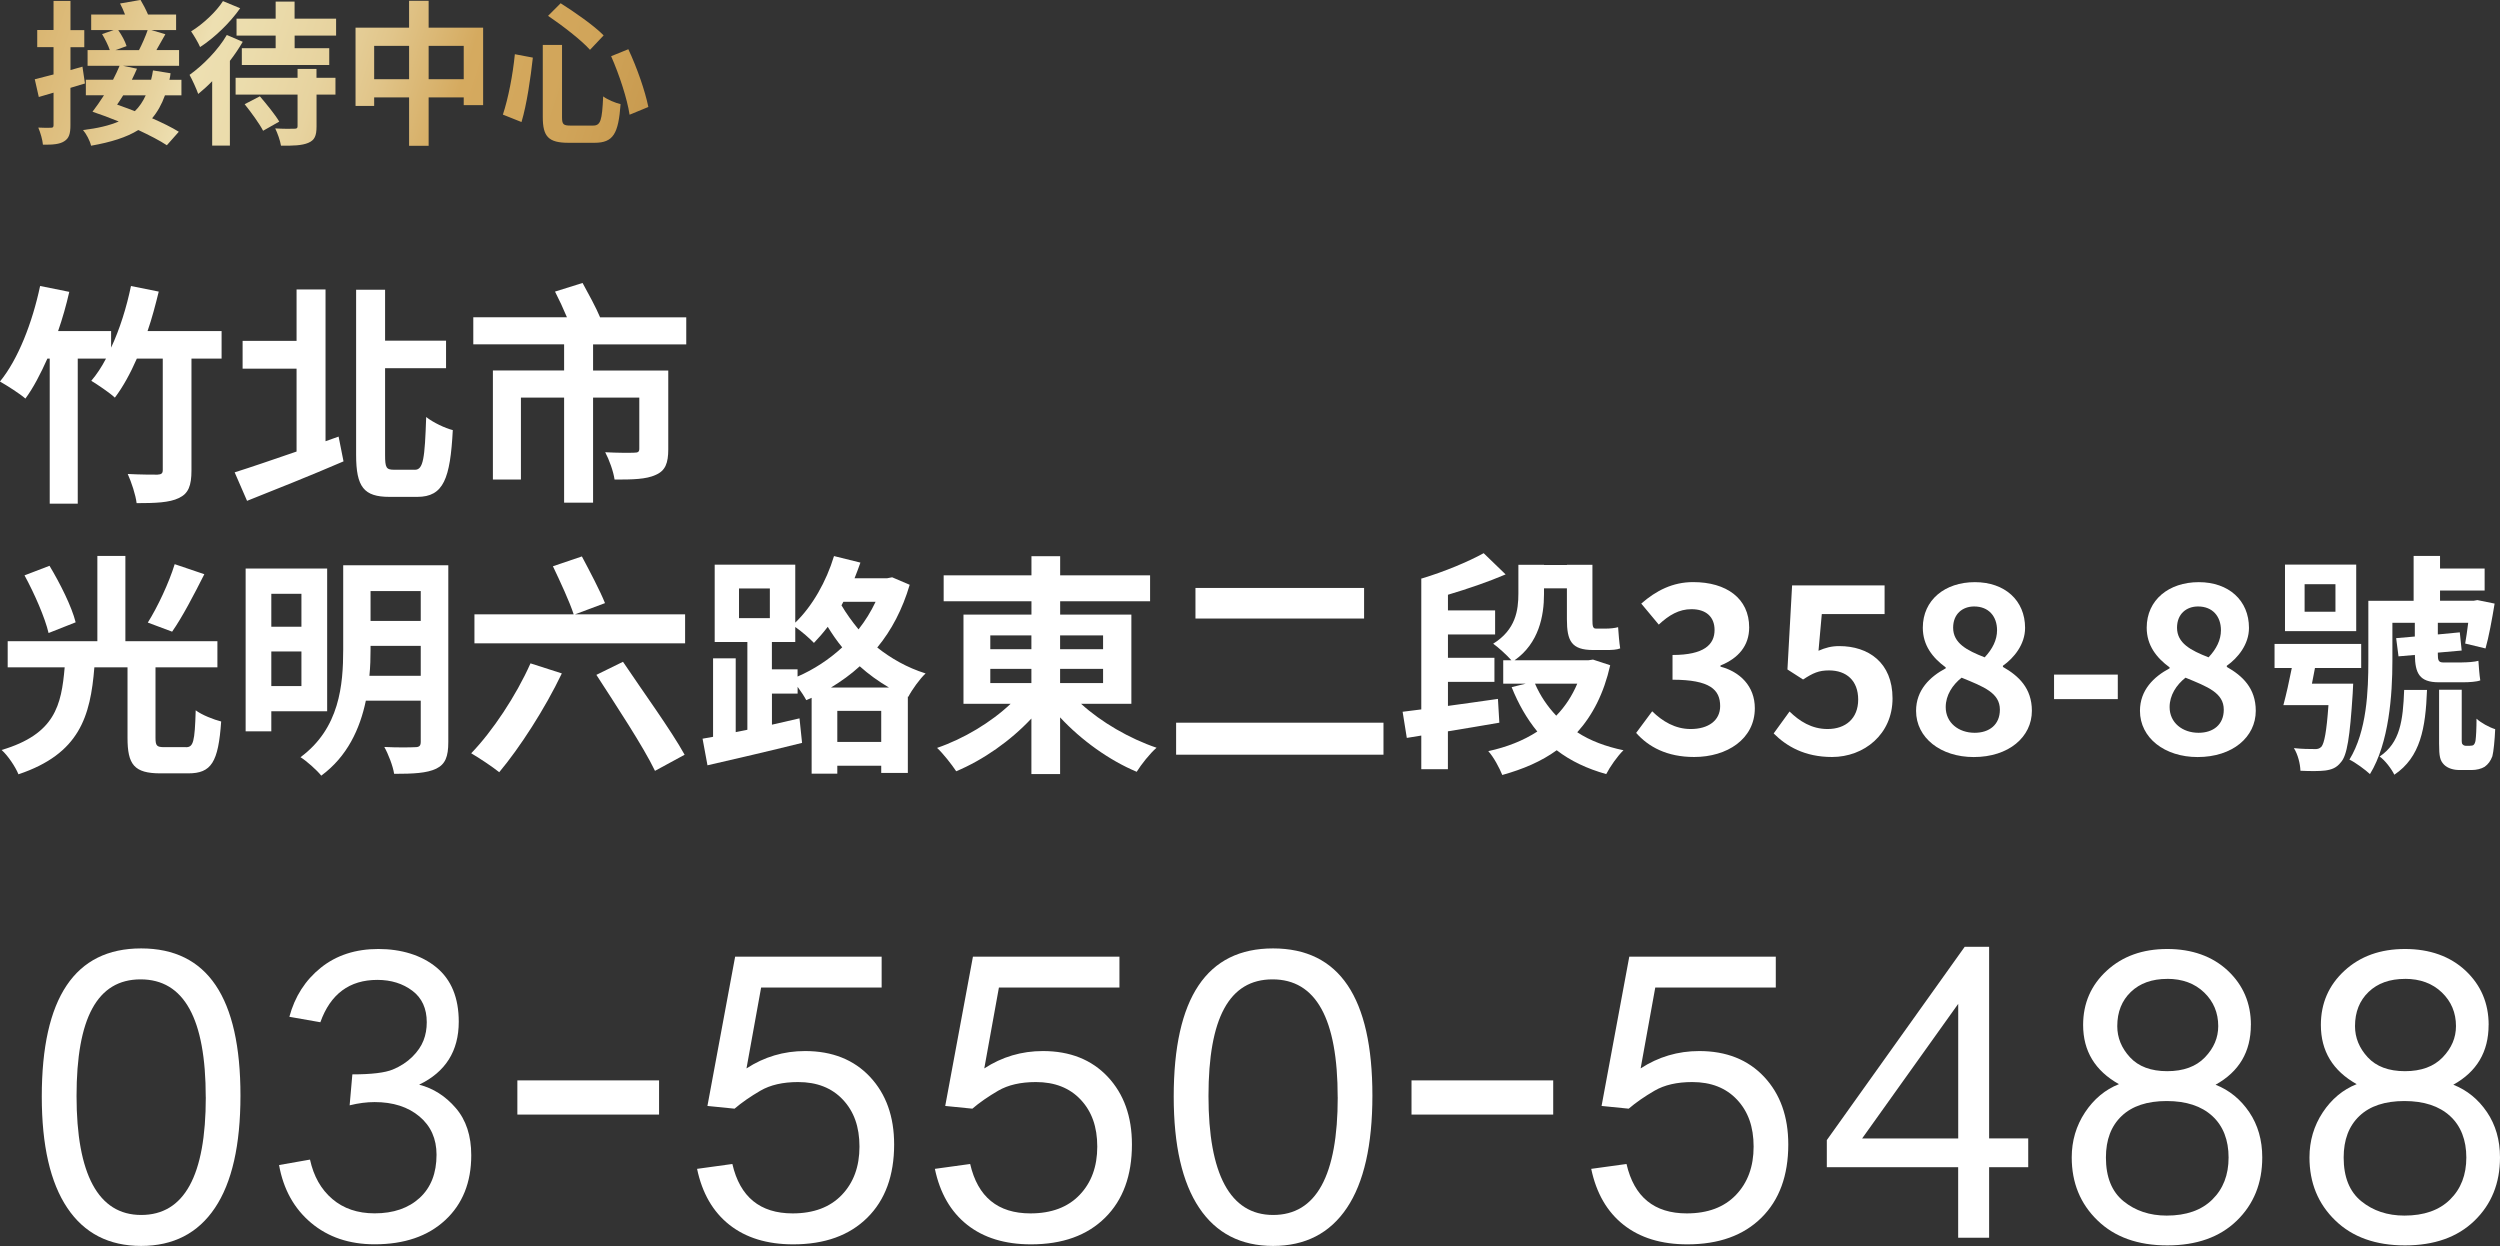 <?xml version="1.0" encoding="UTF-8"?><svg id="_網站設計" xmlns="http://www.w3.org/2000/svg" xmlns:xlink="http://www.w3.org/1999/xlink" viewBox="0 0 478.14 238.3"><rect x="0" y="0" width="478.14" height="238.3" fill="#333333" stroke="none"/><defs><style>.cls-1{fill:url(#_新增漸層色票_2-3);}.cls-2{fill:url(#_新增漸層色票_2-2);}.cls-3{fill:url(#_新增漸層色票_2-4);}.cls-4{fill:#fff;}.cls-5{fill:url(#_新增漸層色票_2);}</style><linearGradient id="_新增漸層色票_2" x1="-19.11" y1="1.88" x2="191.88" y2="70.74" gradientUnits="userSpaceOnUse"><stop offset="0" stop-color="#d5aa5f"/><stop offset=".06" stop-color="#d6ac63"/><stop offset=".11" stop-color="#d9b46f"/><stop offset=".17" stop-color="#dfc183"/><stop offset=".23" stop-color="#e7d39f"/><stop offset=".26" stop-color="#eddfb1"/><stop offset=".3" stop-color="#ebdcac"/><stop offset=".36" stop-color="#e7d39f"/><stop offset=".41" stop-color="#e1c58a"/><stop offset=".46" stop-color="#d8b26c"/><stop offset=".48" stop-color="#d5aa5f"/><stop offset=".57" stop-color="#d1a55a"/><stop offset=".65" stop-color="#c7994e"/><stop offset=".74" stop-color="#b6853a"/><stop offset=".82" stop-color="#9e691e"/><stop offset=".85" stop-color="#955e13"/><stop offset=".99" stop-color="#d5aa5f"/></linearGradient><linearGradient id="_新增漸層色票_2-2" x1="-16.2" y1="-7.03" x2="194.79" y2="61.83" xlink:href="#_新增漸層色票_2"/><linearGradient id="_新增漸層色票_2-3" x1="-13.14" y1="-16.42" x2="197.85" y2="52.44" xlink:href="#_新增漸層色票_2"/><linearGradient id="_新增漸層色票_2-4" x1="-10.52" y1="-24.44" x2="200.47" y2="44.43" xlink:href="#_新增漸層色票_2"/></defs><path class="cls-4" d="m42.38,68.59h-5.76v21.39c0,2.9-.58,4.42-2.41,5.27-1.79.89-4.56.98-8.08.98-.18-1.56-.98-3.98-1.7-5.58,2.32.13,4.91.13,5.67.13.76-.04,1.03-.22,1.03-.89v-21.3h-4.96c-1.25,2.86-2.68,5.45-4.2,7.46-.94-.89-3.26-2.46-4.51-3.22,1.03-1.21,1.97-2.63,2.81-4.24h-5.4v27.74h-5.36v-27.74h-.45c-1.3,2.9-2.68,5.58-4.2,7.64-1.07-.94-3.53-2.5-4.87-3.26,3.48-4.24,6.21-11.3,7.68-18.27l5.58,1.12c-.58,2.55-1.3,5.09-2.14,7.5h10.14v3.17c1.65-3.53,2.95-7.68,3.8-11.79l5.31,1.07c-.63,2.55-1.3,5.14-2.14,7.55h14.16v5.27Z"/><path class="cls-4" d="m64.76,83.51l.94,4.73c-6.3,2.72-13.18,5.45-18.45,7.55l-2.37-5.45c2.99-.94,7.28-2.41,11.84-3.98v-15.85h-10.32v-5.32h10.32v-9.83h5.54v29.03l2.5-.89Zm14.56,6.34c1.65,0,1.92-2.1,2.19-10.09,1.3,1.03,3.62,2.14,5.09,2.5-.49,9.25-1.74,12.77-6.79,12.77h-5.31c-4.91,0-6.39-1.88-6.39-8.04v-31.58h5.54v9.74h11.66v5.27h-11.66v16.61c0,2.41.22,2.81,1.7,2.81h3.97Z"/><path class="cls-4" d="m113.43,65.87v5h14.38v15.05c0,2.63-.54,4.11-2.41,4.91-1.83.85-4.42.89-7.86.89-.22-1.56-1.03-3.8-1.79-5.23,2.23.13,4.87.13,5.54.09.76,0,.98-.18.98-.76v-9.78h-8.84v20.1h-5.54v-20.1h-8.26v15.68h-5.36v-20.86h13.62v-5h-17.37v-5.18h17.91c-.67-1.61-1.52-3.44-2.28-4.91l5.27-1.65c1.12,2.05,2.59,4.73,3.35,6.57h16.48v5.18h-17.82Z"/><path class="cls-4" d="m35.55,142.91c1.43,0,1.7-.98,1.88-7.06,1.16.89,3.48,1.79,4.87,2.14-.54,7.82-1.88,9.92-6.3,9.92h-5.31c-5.05,0-6.3-1.7-6.3-6.79v-13.49h-6.34c-.76,9.38-2.81,16.53-14.52,20.46-.58-1.43-2.01-3.57-3.22-4.65,10.23-3.04,11.43-8.53,12.06-15.81H1.47v-5h17.15v-16.3h5.36v16.3h17.6v5h-11.84v13.44c0,1.56.22,1.83,1.7,1.83h4.11Zm-26.26-21.84c-.67-2.9-2.68-7.5-4.6-11.03l4.78-1.83c2.01,3.35,4.24,7.77,5,10.81l-5.18,2.05Zm29.79-11.25c-2.01,3.98-4.24,8.26-6.16,10.99l-4.65-1.74c1.88-2.99,4.06-7.64,5.14-11.17l5.67,1.92Z"/><path class="cls-4" d="m51.89,136.03v3.84h-4.91v-31.13h15.59v27.29h-10.67Zm0-22.46v6.3h5.76v-6.3h-5.76Zm5.76,17.64v-6.61h-5.76v6.61h5.76Zm28.09,10.72c0,2.81-.58,4.24-2.32,5.09-1.79.85-4.33.98-8.04.98-.22-1.47-1.12-3.8-1.88-5.14,2.41.13,5.14.09,5.9.04.8,0,1.07-.27,1.07-1.03v-7.86h-10.5c-1.12,5.36-3.53,10.67-8.53,14.34-.8-1.03-2.86-2.86-3.97-3.53,7.5-5.54,8.17-13.85,8.17-20.63v-16.08h20.1v33.81Zm-5.27-12.68v-5.72h-9.6v.67c0,1.61-.04,3.3-.22,5.05h9.83Zm-9.6-16.21v5.72h9.6v-5.72h-9.6Z"/><path class="cls-4" d="m107.45,128.8c-3.22,6.74-8.04,14.2-11.97,18.89-1.21-.98-3.89-2.77-5.36-3.62,4.06-4.2,8.58-10.99,11.34-17.2l5.98,1.92Zm23.58-11.3v5.54h-40.29v-5.54h18.98c-.76-2.37-2.59-6.3-3.97-9.2l5.54-1.88c1.47,2.77,3.48,6.57,4.42,8.93l-5.72,2.14h21.04Zm-11.88,9.07c3.71,5.54,9.2,13.09,11.79,17.78l-5.67,3.08c-2.23-4.65-7.46-12.55-11.21-18.36l5.09-2.5Z"/><path class="cls-4" d="m173.99,111.83c-1.38,4.69-3.48,8.71-6.21,12.01,2.59,2.05,5.67,3.84,9.25,4.96-1.07.98-2.59,3.08-3.31,4.47l-.09-.04v14.6h-5.09v-1.38h-8.4v1.52h-4.91v-14.51l-1.03.45c-.36-.71-1.03-1.7-1.65-2.55v1.3h-4.91v5.94l5.27-1.21.49,4.69c-6.25,1.56-13.04,3.13-18.09,4.29l-.94-5.09,2.01-.36v-15.01h4.33v14.11l2.23-.45v-16.79h-6.25v-14.78h15.41v11.08c3.26-3.13,5.94-7.86,7.41-12.73l5.05,1.25c-.36.98-.71,2.01-1.12,2.99h6.25l.94-.18,3.35,1.43Zm-32.65,6.39h5.9v-5.67h-5.9v5.67Zm11.21,11.17c3.08-1.34,6.03-3.26,8.53-5.58-1.07-1.29-1.97-2.63-2.77-3.93-.85,1.12-1.74,2.14-2.64,3.08-.76-.8-2.37-2.23-3.57-3.04v2.86h-4.47v5.23h4.91v1.38Zm17.46,2.1c-2.05-1.21-3.89-2.54-5.58-4.06-1.7,1.56-3.53,2.86-5.49,4.06h11.08Zm-1.47,10.41v-5.94h-8.4v5.94h8.4Zm-7.24-26.8l-.36.67c.89,1.52,2.01,3.08,3.26,4.6,1.3-1.65,2.37-3.39,3.26-5.27h-6.16Z"/><path class="cls-4" d="m206.77,134.61c3.8,3.48,9.25,6.65,14.43,8.4-1.25,1.07-2.95,3.22-3.8,4.6-5.23-2.19-10.59-6.03-14.65-10.41v10.85h-5.49v-10.63c-4.02,4.29-9.2,7.91-14.38,10.09-.85-1.29-2.5-3.39-3.66-4.47,5.09-1.74,10.36-4.91,14.07-8.44h-9.02v-17.06h13v-2.55h-16.79v-4.96h16.79v-3.66h5.49v3.66h17.2v4.96h-17.2v2.55h13.62v17.06h-9.6Zm-17.37-10.45h7.86v-2.63h-7.86v2.63Zm0,6.48h7.86v-2.72h-7.86v2.72Zm13.35-9.11v2.63h8.22v-2.63h-8.22Zm8.22,6.39h-8.22v2.72h8.22v-2.72Z"/><path class="cls-4" d="m264.6,138.22v6.12h-39.66v-6.12h39.66Zm-3.71-25.77v5.85h-32.25v-5.85h32.25Z"/><path class="cls-4" d="m286.75,138.22c-3.26.58-6.65,1.12-9.83,1.65v7.24h-5.09v-6.43l-2.77.45-.8-5c1.07-.13,2.28-.27,3.57-.45v-25.06l.18.04-.04-.04c4.2-1.25,8.89-3.21,11.79-4.82l4.2,4.06c-3.35,1.43-7.28,2.77-11.03,3.89v2.99h9.02v4.6h-9.02v4.47h8.89v4.6h-8.89v4.6c3.04-.4,6.34-.89,9.56-1.34l.27,4.56Zm21.21-10.99c-1.21,5.4-3.39,9.6-6.3,12.82,2.46,1.61,5.4,2.72,8.84,3.44-1.12,1.07-2.59,3.17-3.3,4.56-3.66-1.03-6.79-2.5-9.47-4.56-2.95,2.14-6.43,3.62-10.41,4.73-.54-1.34-1.65-3.44-2.68-4.56,3.53-.76,6.7-2.01,9.38-3.75-2.01-2.46-3.62-5.27-4.91-8.49l2.72-.67h-4.33v-4.47h1.56c-.85-.98-2.59-2.55-3.48-3.17,4.33-2.68,4.82-6.43,4.82-9.6v-5.49h4.91v.04h4.38v-.04h4.87v10.5c0,1.25.09,1.7.67,1.7h2.01c.63,0,1.65-.09,2.23-.27.09,1.25.22,2.95.4,4.06-.67.27-1.65.31-2.59.31h-2.55c-4.2,0-5.05-1.74-5.05-5.9v-5.9h-4.38v1.12c0,4.15-.98,9.38-5.63,12.64h14.11l.89-.13,3.26,1.07Zm-14.38,3.53c.98,2.28,2.37,4.33,4.06,6.12,1.7-1.74,3.04-3.8,4.02-6.12h-8.08Z"/><path class="cls-4" d="m312.91,140.19l3.08-4.15c1.97,1.92,4.38,3.39,7.37,3.39,3.35,0,5.63-1.61,5.63-4.38,0-3.13-1.92-5.05-9.11-5.05v-4.73c6.07,0,8.04-2.01,8.04-4.78,0-2.5-1.61-3.98-4.42-3.98-2.37,0-4.29,1.12-6.25,2.95l-3.35-4.02c2.86-2.5,6.03-4.11,9.92-4.11,6.39,0,10.72,3.13,10.72,8.67,0,3.48-2.05,5.9-5.49,7.28v.22c3.71.98,6.57,3.71,6.57,7.95,0,5.9-5.31,9.33-11.61,9.33-5.23,0-8.75-1.96-11.08-4.6Z"/><path class="cls-4" d="m339.22,140.28l3.04-4.2c1.88,1.83,4.2,3.35,7.28,3.35,3.44,0,5.85-2.01,5.85-5.63s-2.23-5.58-5.58-5.58c-1.97,0-3.04.49-4.96,1.74l-2.99-1.92.89-16.08h17.69v5.49h-12.01l-.63,7.01c1.34-.58,2.46-.89,3.98-.89,5.54,0,10.18,3.13,10.18,10s-5.45,11.21-11.57,11.21c-5.23,0-8.71-2.05-11.17-4.51Z"/><path class="cls-4" d="m366.46,135.95c0-3.97,2.64-6.52,5.67-8.13v-.18c-2.5-1.83-4.38-4.2-4.38-7.59,0-5.31,4.24-8.71,9.96-8.71s9.6,3.48,9.6,8.75c0,3.17-2.14,5.76-4.24,7.24v.22c2.99,1.7,5.54,4.06,5.54,8.4,0,5-4.42,8.84-11.12,8.84-6.3,0-11.03-3.66-11.03-8.84Zm16.03-.22c0-3.22-3.08-4.38-7.32-6.12-1.74,1.38-3.04,3.35-3.04,5.63,0,2.99,2.46,4.91,5.54,4.91,2.81,0,4.82-1.56,4.82-4.42Zm-.54-15.18c0-2.68-1.61-4.56-4.38-4.56-2.23,0-4.02,1.43-4.02,4.06,0,2.95,2.59,4.33,6.03,5.67,1.52-1.61,2.37-3.35,2.37-5.18Z"/><path class="cls-4" d="m392.85,129.02h12.19v4.69h-12.19v-4.69Z"/><path class="cls-4" d="m409.28,135.95c0-3.97,2.64-6.52,5.67-8.13v-.18c-2.5-1.83-4.38-4.2-4.38-7.59,0-5.31,4.24-8.71,9.96-8.71s9.6,3.48,9.6,8.75c0,3.17-2.14,5.76-4.24,7.24v.22c2.99,1.7,5.54,4.06,5.54,8.4,0,5-4.42,8.84-11.12,8.84-6.3,0-11.03-3.66-11.03-8.84Zm16.03-.22c0-3.22-3.08-4.38-7.32-6.12-1.74,1.38-3.04,3.35-3.04,5.63,0,2.99,2.46,4.91,5.54,4.91,2.81,0,4.82-1.56,4.82-4.42Zm-.54-15.18c0-2.68-1.61-4.56-4.38-4.56-2.23,0-4.02,1.43-4.02,4.06,0,2.95,2.59,4.33,6.03,5.67,1.52-1.61,2.37-3.35,2.37-5.18Z"/><path class="cls-4" d="m450.06,130.76s-.04,1.21-.09,1.83c-.54,8.4-1.07,11.92-2.28,13.22-.8,1.03-1.7,1.38-2.99,1.56-1.03.13-2.86.13-4.73.04-.04-1.34-.49-3.13-1.25-4.33,1.61.18,3.08.18,3.84.18.63.04,1.03-.04,1.43-.45.54-.67.98-2.81,1.34-7.95h-8.62c.54-2.01,1.12-4.6,1.61-7.1h-3.3v-4.6h16.57v4.6h-8.84c-.18,1.03-.4,2.01-.58,2.99h7.91Zm.58-10.05h-13.62v-12.73h13.62v12.73Zm-3.97-8.98h-5.9v5.27h5.9v-5.27Zm24.21,14.96c.89,0,2.46-.09,3.13-.31.09,1.29.18,2.59.36,3.75-.71.27-2.1.36-3.26.36h-4.69c-3.71,0-4.51-1.74-4.56-5.23l-3.13.27-.45-3.48,3.57-.31v-2.63h-4.29v7.32c0,6.39-.63,15.68-4.29,21.62-.85-.8-2.86-2.28-3.93-2.77,3.35-5.45,3.62-13.22,3.62-18.89v-11.48h8.66v-8.58h5.05v2.41h8.53v4.2h-8.53v1.96h6.43l.71-.13,3.3.67c-.49,2.99-1.12,6.43-1.74,8.58l-3.89-.94c.18-1.03.4-2.5.58-3.97h-5.81v2.23l4.2-.4.36,3.48-4.56.4v.27c0,1.12.09,1.61,1.03,1.61h3.57Zm-6.7,5.27c-.27,7.32-1.25,12.86-6.25,16.21-.54-1.12-1.79-2.77-2.81-3.48,3.93-2.64,4.47-6.88,4.69-12.73h4.38Zm8.22,10.67c.31,0,.58-.04.71-.18.18-.18.31-.49.36-.89.09-.67.18-2.23.18-4.11.8.76,2.41,1.65,3.57,2.01-.09,2.1-.31,4.29-.54,5.18-.36.94-.8,1.52-1.47,2.01-.63.4-1.61.62-2.46.62h-2.37c-1.12,0-2.23-.31-2.95-1.03-.76-.8-.94-1.52-.94-4.06v-10.27h4.33v9.83c0,.27.04.54.18.63.13.18.4.27.63.27h.76Z"/><path class="cls-4" d="m7.99,209.74c0-18.9,6.33-28.35,19-28.35s19,9.38,19,28.14c0,9.48-1.63,16.65-4.88,21.49-3.25,4.85-7.96,7.27-14.12,7.27s-10.87-2.42-14.12-7.27c-3.25-4.84-4.88-11.94-4.88-21.29Zm31.36.1c0-15.02-4.15-22.53-12.46-22.53s-12.25,7.44-12.25,22.32,4.12,22.74,12.36,22.74,12.36-7.51,12.36-22.53Z"/><path class="cls-4" d="m55.34,194.48c1.04-3.88,3.05-7.01,6.02-9.4,2.98-2.39,6.65-3.58,11.01-3.58s8.27,1.18,11.11,3.53c2.84,2.35,4.26,5.81,4.26,10.38,0,5.61-2.53,9.62-7.58,12.04,2.7.69,5.04,2.18,7.01,4.47,1.97,2.28,2.96,5.29,2.96,9.03,0,5.19-1.66,9.33-4.98,12.41-3.32,3.08-7.82,4.62-13.5,4.62-4.85,0-8.9-1.37-12.15-4.1-3.25-2.73-5.3-6.42-6.13-11.06l5.92-1.04c.69,3.18,2.11,5.69,4.26,7.53,2.14,1.83,4.84,2.75,8.1,2.75,3.6,0,6.47-.99,8.62-2.96,2.14-1.97,3.22-4.72,3.22-8.25,0-3.05-1.09-5.49-3.27-7.32-2.18-1.83-5.04-2.75-8.57-2.75-1.52,0-3.12.21-4.78.62l.52-5.92c3.67,0,6.25-.31,7.74-.93,1.49-.62,2.73-1.44,3.74-2.44s1.71-2.04,2.13-3.12c.42-1.07.62-2.23.62-3.48,0-2.63-.92-4.64-2.75-6.02-1.83-1.38-4.07-2.08-6.7-2.08-5.33,0-8.97,2.7-10.9,8.1l-5.92-1.04Z"/><path class="cls-4" d="m126.05,206.63v6.54h-27.1v-6.54h27.1Z"/><path class="cls-4" d="m168.62,182.95v5.92h-23.05l-2.8,15.47c3.39-2.21,7.13-3.32,11.21-3.32,5.19,0,9.33,1.65,12.41,4.93,3.08,3.29,4.62,7.6,4.62,12.93,0,5.95-1.71,10.63-5.14,14.02-3.43,3.39-8.15,5.09-14.17,5.09-4.98,0-9.05-1.25-12.2-3.74-3.15-2.49-5.21-6.06-6.18-10.7l6.75-.93c1.45,6.3,5.3,9.45,11.53,9.45,4.01,0,7.15-1.18,9.4-3.53,2.25-2.35,3.38-5.43,3.38-9.24s-1.06-6.73-3.17-8.98c-2.11-2.25-4.97-3.37-8.57-3.37-2.91,0-5.31.55-7.22,1.66-1.9,1.11-3.55,2.25-4.93,3.43l-5.19-.52,5.3-28.55h28.04Z"/><path class="cls-4" d="m214.1,182.95v5.92h-23.05l-2.8,15.47c3.39-2.21,7.13-3.32,11.21-3.32,5.19,0,9.33,1.65,12.41,4.93,3.08,3.29,4.62,7.6,4.62,12.93,0,5.95-1.71,10.63-5.14,14.02-3.43,3.39-8.15,5.09-14.17,5.09-4.98,0-9.05-1.25-12.2-3.74-3.15-2.49-5.21-6.06-6.18-10.7l6.75-.93c1.45,6.3,5.3,9.45,11.53,9.45,4.01,0,7.15-1.18,9.4-3.53,2.25-2.35,3.38-5.43,3.38-9.24s-1.06-6.73-3.17-8.98c-2.11-2.25-4.97-3.37-8.57-3.37-2.91,0-5.31.55-7.22,1.66-1.9,1.11-3.55,2.25-4.93,3.43l-5.19-.52,5.3-28.55h28.04Z"/><path class="cls-4" d="m224.48,209.74c0-18.9,6.33-28.35,19-28.35s19,9.38,19,28.14c0,9.48-1.63,16.65-4.88,21.49-3.25,4.85-7.96,7.27-14.12,7.27s-10.87-2.42-14.12-7.27c-3.25-4.84-4.88-11.94-4.88-21.29Zm31.36.1c0-15.02-4.15-22.53-12.46-22.53s-12.25,7.44-12.25,22.32,4.12,22.74,12.36,22.74,12.36-7.51,12.36-22.53Z"/><path class="cls-4" d="m297.06,206.63v6.54h-27.1v-6.54h27.1Z"/><path class="cls-4" d="m339.63,182.95v5.92h-23.05l-2.8,15.47c3.39-2.21,7.13-3.32,11.21-3.32,5.19,0,9.33,1.65,12.41,4.93,3.08,3.29,4.62,7.6,4.62,12.93,0,5.95-1.71,10.63-5.14,14.02-3.43,3.39-8.15,5.09-14.17,5.09-4.98,0-9.05-1.25-12.2-3.74-3.15-2.49-5.21-6.06-6.18-10.7l6.75-.93c1.45,6.3,5.3,9.45,11.53,9.45,4.01,0,7.15-1.18,9.4-3.53,2.25-2.35,3.38-5.43,3.38-9.24s-1.06-6.73-3.17-8.98c-2.11-2.25-4.97-3.37-8.57-3.37-2.91,0-5.31.55-7.22,1.66-1.91,1.11-3.55,2.25-4.93,3.43l-5.19-.52,5.3-28.55h28.04Z"/><path class="cls-4" d="m349.39,223.24v-5.19l26.37-36.97h4.67v36.65h7.48v5.5h-7.48v13.5h-5.92v-13.5h-25.13Zm25.13-5.5v-25.75l-18.38,25.75h18.38Z"/><path class="cls-4" d="m430.49,196.04c0,5.12-2.25,8.93-6.75,11.42,2.63,1.04,4.78,2.79,6.44,5.24,1.66,2.46,2.49,5.35,2.49,8.67,0,4.92-1.63,8.95-4.88,12.1-3.25,3.15-7.68,4.72-13.29,4.72s-10.06-1.59-13.34-4.78c-3.29-3.18-4.93-7.2-4.93-12.04,0-3.18.85-6.06,2.54-8.62,1.7-2.56,3.86-4.36,6.49-5.4-4.57-2.56-6.85-6.33-6.85-11.32,0-4.15,1.51-7.61,4.52-10.38,3.01-2.77,6.87-4.15,11.58-4.15s8.63,1.39,11.58,4.15c2.94,2.77,4.41,6.23,4.41,10.38Zm-16.09,14.54c-3.74,0-6.61.95-8.62,2.86-2.01,1.91-3.01,4.55-3.01,7.94,0,3.74,1.12,6.53,3.37,8.36,2.25,1.83,5,2.75,8.25,2.75,3.74,0,6.65-1.02,8.72-3.06,2.08-2.04,3.12-4.72,3.12-8.05s-1.04-6.04-3.12-7.94c-2.08-1.9-4.98-2.86-8.72-2.86Zm.1-23.36c-2.91,0-5.23.83-6.96,2.49-1.73,1.66-2.6,3.84-2.6,6.54,0,2.22.81,4.21,2.44,5.97,1.63,1.76,4,2.65,7.11,2.65s5.52-.88,7.22-2.65c1.7-1.77,2.54-3.75,2.54-5.97,0-2.56-.9-4.71-2.7-6.44-1.8-1.73-4.15-2.6-7.06-2.6Z"/><path class="cls-4" d="m475.96,196.04c0,5.12-2.25,8.93-6.75,11.42,2.63,1.04,4.78,2.79,6.44,5.24,1.66,2.46,2.49,5.35,2.49,8.67,0,4.92-1.63,8.95-4.88,12.1-3.25,3.15-7.68,4.72-13.29,4.72s-10.06-1.59-13.34-4.78c-3.29-3.18-4.93-7.2-4.93-12.04,0-3.18.85-6.06,2.54-8.62,1.7-2.56,3.86-4.36,6.49-5.4-4.57-2.56-6.85-6.33-6.85-11.32,0-4.15,1.51-7.61,4.52-10.38,3.01-2.77,6.87-4.15,11.58-4.15s8.63,1.39,11.58,4.15c2.94,2.77,4.41,6.23,4.41,10.38Zm-16.09,14.54c-3.74,0-6.61.95-8.62,2.86-2.01,1.91-3.01,4.55-3.01,7.94,0,3.74,1.12,6.53,3.37,8.36,2.25,1.83,5,2.75,8.25,2.75,3.74,0,6.65-1.02,8.72-3.06,2.08-2.04,3.12-4.72,3.12-8.05s-1.04-6.04-3.12-7.94c-2.08-1.9-4.98-2.86-8.72-2.86Zm.1-23.36c-2.91,0-5.23.83-6.96,2.49-1.73,1.66-2.6,3.84-2.6,6.54,0,2.22.81,4.21,2.44,5.97,1.63,1.76,4,2.65,7.11,2.65s5.52-.88,7.22-2.65c1.7-1.77,2.54-3.75,2.54-5.97,0-2.56-.9-4.71-2.7-6.44-1.8-1.73-4.15-2.6-7.06-2.6Z"/><path class="cls-5" d="m16.23,15.97c-.92.27-1.81.56-2.76.83v7.16c0,1.63-.27,2.49-1.19,3.06-.86.56-2.17.68-4.07.65-.06-.86-.48-2.32-.89-3.27,1.07.06,2.08.06,2.44.03.36,0,.48-.12.48-.5v-6.21l-2.82.83-.77-3.39c1.01-.24,2.23-.56,3.59-.92v-5.23h-3.12v-3.27h3.12V.18h3.24v5.58h2.64v3.27h-2.64v4.37l2.29-.65.48,3.24Zm15.32,2.26c-.62,1.72-1.43,3.18-2.46,4.39,1.96.86,3.77,1.75,5.11,2.58l-2.29,2.58c-1.34-.89-3.3-1.9-5.46-2.91-2.26,1.4-5.2,2.32-9.03,3-.24-1.01-.92-2.26-1.54-3,2.79-.33,5.02-.86,6.83-1.63-1.72-.71-3.44-1.34-5.02-1.87.68-.89,1.46-1.99,2.2-3.15h-3.47v-2.97h5.2c.48-.92.89-1.81,1.25-2.67h-6.12v-3h4.25c-.3-.89-.92-2.14-1.48-3.06l2.23-.77h-4.31v-2.97h6.47c-.27-.74-.62-1.48-.95-2.11l3.92-.68c.5.83,1.04,1.87,1.43,2.79h5.37v2.97h-4.75l2.7.8c-.59,1.07-1.19,2.11-1.72,3.03h4.34v3h-10.75l2.7.56c-.3.68-.62,1.4-.98,2.11h3.68c.15-.56.27-1.16.36-1.78l3.36.54c-.03.42-.12.83-.21,1.25h2.29v2.97h-3.12Zm-8.94-12.47c.68.95,1.34,2.2,1.6,3.06l-2.14.77h4.51c.56-1.07,1.25-2.64,1.66-3.83h-5.64Zm.95,12.47c-.39.62-.77,1.22-1.16,1.78,1.1.39,2.23.8,3.39,1.25.86-.83,1.54-1.84,2.08-3.03h-4.31Z"/><path class="cls-2" d="m46.43,7.99c-.71,1.22-1.54,2.46-2.46,3.65v16.21h-3.39v-12.32c-.89.92-1.78,1.72-2.67,2.44-.27-.8-1.16-2.79-1.66-3.65,2.58-1.84,5.46-4.75,7.13-7.63l3.06,1.31Zm-.5-6.41c-1.9,2.73-4.9,5.64-7.66,7.42-.33-.8-1.19-2.23-1.72-3,2.29-1.4,4.87-3.83,6.09-5.79l3.3,1.37Zm14.61,13.3h3.62v3.21h-3.62v6.12c0,1.75-.36,2.61-1.6,3.12-1.19.5-2.88.56-5.2.53-.15-.98-.65-2.35-1.1-3.3,1.48.09,3.18.09,3.65.06.5,0,.62-.12.62-.5v-6.03h-11.85v-3.21h11.85v-1.69h3.62v1.69Zm3.74-11.31v3.24h-7.93v2.41h6.62v3.21h-16.72v-3.21h6.47v-2.41h-7.48v-3.24h7.48V.3h3.62v3.27h7.93Zm-14.58,14.85c1.25,1.46,2.94,3.53,3.71,4.84l-3.09,1.75c-.71-1.37-2.29-3.53-3.53-5.08l2.91-1.51Z"/><path class="cls-1" d="m92.4,5.29v14.82h-3.71v-1.48h-6.71v9.26h-3.74v-9.26h-6.68v1.63h-3.56V5.29h10.24V.15h3.74v5.14h10.42Zm-14.16,9.86v-6.38h-6.68v6.38h6.68Zm10.45,0v-6.38h-6.71v6.38h6.71Z"/><path class="cls-3" d="m101.91,11.02c-.42,3.83-1.16,8.97-2.17,12.32l-3.56-1.42c1.04-3.15,1.9-7.6,2.29-11.55l3.44.65Zm5.58-2.41v13.78c0,1.4.24,1.63,1.66,1.63h4.25c1.48,0,1.75-.95,1.96-5.58.83.62,2.35,1.25,3.33,1.48-.42,5.64-1.37,7.39-4.99,7.39h-4.96c-3.86,0-4.93-1.19-4.93-4.93v-13.78h3.68Zm-.27-7.99c2.67,1.69,6.44,4.31,8.23,6.15l-2.61,2.76c-1.6-1.81-5.26-4.63-8.02-6.5l2.41-2.41Zm12.95,8.79c1.66,3.53,3.21,7.99,3.83,11.05l-3.59,1.48c-.45-3.03-1.99-7.72-3.53-11.19l3.3-1.34Z"/></svg>